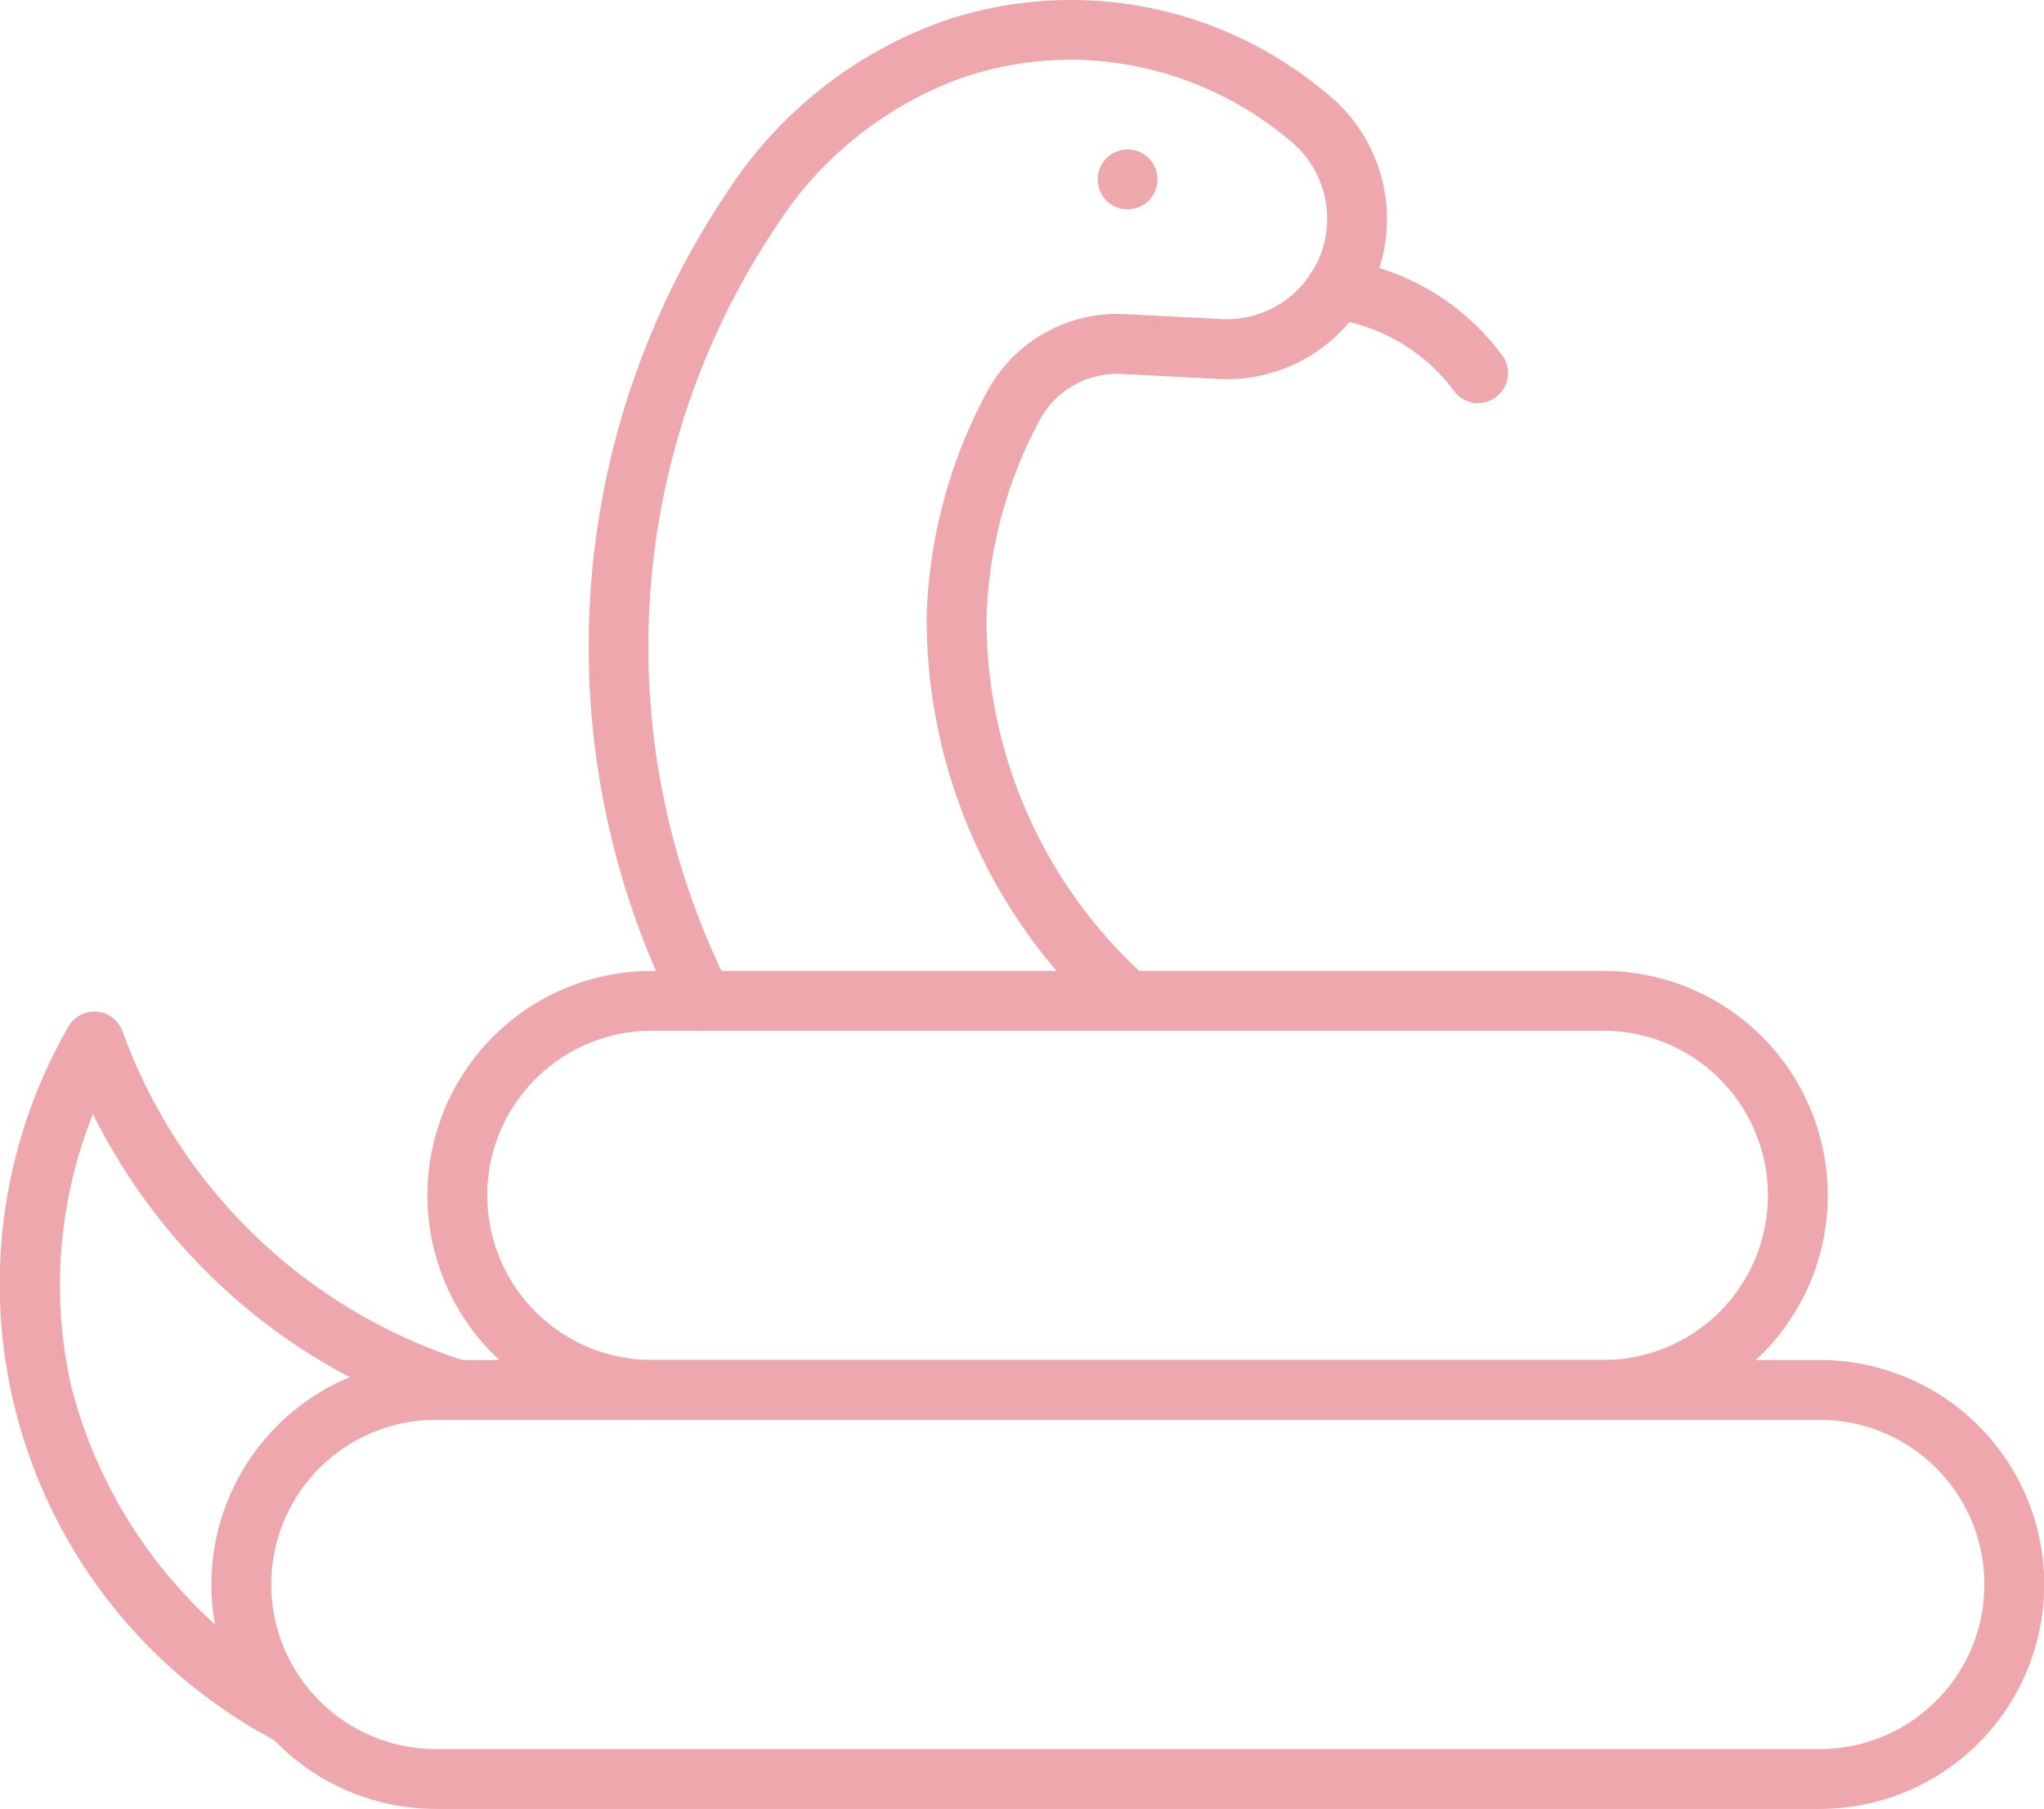<?xml version="1.0" encoding="UTF-8"?>
<svg xmlns="http://www.w3.org/2000/svg" xmlns:xlink="http://www.w3.org/1999/xlink" width="51.403" height="45.5" viewBox="0 0 51.403 45.5">
  <defs>
    <clipPath id="clip-path">
      <rect id="Rectangle_354" data-name="Rectangle 354" width="51.403" height="45.5" fill="#eea8ad"></rect>
    </clipPath>
  </defs>
  <g id="Group_693" data-name="Group 693" clip-path="url(#clip-path)">
    <path id="Path_969" data-name="Path 969" d="M64.194,164.236H29.4a5.646,5.646,0,1,1,0-11.292h34.8a5.646,5.646,0,1,1,0,11.292m-34.8-9.787a4.141,4.141,0,1,0,0,8.282h34.8a4.141,4.141,0,1,0,0-8.282Z" transform="translate(-18.437 -118.736)" fill="#eea8ad"></path>
    <path id="Path_970" data-name="Path 970" d="M77.629,120.477H53.705a5.646,5.646,0,1,1,0-11.292H77.629a5.646,5.646,0,1,1,0,11.292M53.705,110.69a4.141,4.141,0,1,0,0,8.282H77.629a4.141,4.141,0,1,0,0-8.282Z" transform="translate(-37.31 -84.764)" fill="#eea8ad"></path>
    <path id="Path_971" data-name="Path 971" d="M69.063,25.926a.753.753,0,0,1-.673-.415A20.5,20.5,0,0,1,69.678,4.819,10.792,10.792,0,0,1,75.065.545a9.972,9.972,0,0,1,9.683,1.807,4.033,4.033,0,0,1,1.5,2.821,4.028,4.028,0,0,1-4.224,4.359l-2.442-.126a2.213,2.213,0,0,0-2.056,1.167,11.207,11.207,0,0,0-1.335,4.968,12.091,12.091,0,0,0,4.049,9.072.753.753,0,0,1-1,1.123A13.624,13.624,0,0,1,74.686,15.5a12.7,12.7,0,0,1,1.51-5.63A3.719,3.719,0,0,1,79.66,7.9l2.442.126a2.529,2.529,0,0,0,1.7-4.506,8.605,8.605,0,0,0-5.284-2.015,8.49,8.49,0,0,0-2.966.461A9.283,9.283,0,0,0,70.93,5.653a18.992,18.992,0,0,0-1.2,19.182.753.753,0,0,1-.672,1.091" transform="translate(-51.382 0)" fill="#eea8ad"></path>
    <path id="Path_972" data-name="Path 972" d="M151.212,32.782a.752.752,0,0,1-.634-.346,4.6,4.6,0,0,0-3.019-1.773.753.753,0,0,1,.171-1.5,6.069,6.069,0,0,1,4.115,2.454.753.753,0,0,1-.633,1.16" transform="translate(-114.04 -22.64)" fill="#eea8ad"></path>
    <path id="Path_973" data-name="Path 973" d="M124.173,18.31a.781.781,0,0,1-.145-.013.734.734,0,0,1-.141-.042.925.925,0,0,1-.132-.069.748.748,0,0,1-.114-.094.763.763,0,0,1-.219-.532.823.823,0,0,1,.013-.148.792.792,0,0,1,.045-.141.713.713,0,0,1,.067-.13.945.945,0,0,1,.094-.114.749.749,0,0,1,.114-.094.925.925,0,0,1,.132-.069.734.734,0,0,1,.141-.042.718.718,0,0,1,.293,0,.735.735,0,0,1,.141.042.9.9,0,0,1,.13.069.58.58,0,0,1,.114.094.653.653,0,0,1,.094.114.723.723,0,0,1,.069.13.786.786,0,0,1,.042.141.662.662,0,0,1,.016.148.755.755,0,0,1-.221.532.58.58,0,0,1-.114.094.9.9,0,0,1-.13.069.734.734,0,0,1-.141.042.824.824,0,0,1-.148.013" transform="translate(-95.817 -13.047)" fill="#eea8ad"></path>
    <path id="Path_974" data-name="Path 974" d="M7.357,132.224a.747.747,0,0,1-.352-.088,12.99,12.99,0,0,1-5.287-18,.753.753,0,0,1,1.363.115,13.535,13.535,0,0,0,8.647,8.3.753.753,0,0,1-.455,1.435,15.025,15.025,0,0,1-8.935-7.655,11.587,11.587,0,0,0-.55,6.834,12.1,12.1,0,0,0,5.922,7.638.753.753,0,0,1-.354,1.418" transform="translate(0 -88.31)" fill="#eea8ad"></path>
  </g>
</svg>
